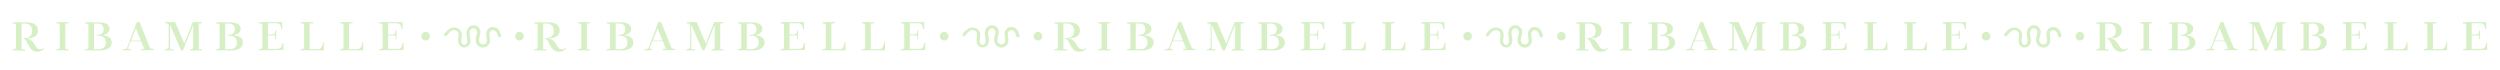 <?xml version="1.0" encoding="UTF-8"?> <svg xmlns="http://www.w3.org/2000/svg" xmlns:xlink="http://www.w3.org/1999/xlink" version="1.1" id="_Слой_1" x="0px" y="0px" viewBox="0 0 1580 44" style="enable-background:new 0 0 1580 44;" xml:space="preserve"> <style type="text/css"> .st0{fill:#D6EFC4;} </style> <path class="st0" d="M59.4,31.1h2.8c3,0,4.7-1.6,4.7-4.3s-1.9-4.2-4.7-4.2h-1v-0.6h0.9c2.2,0,3.4-1.4,3.4-3.5s-1.3-3.6-3.4-3.6h-2.7 V31.1L59.4,31.1z M53.8,31.8v-0.8h1c0.6,0,1.1-0.5,1.1-1.1V16c0-0.6-0.5-1.1-1.1-1.1h-1v-0.8h8.8c4.8,0,6.6,2,6.6,4.1 c0,2-1.5,3.5-4.3,3.9v0.2c3.9,0.4,5.7,2,5.7,4.5c0,2.9-2.3,5.1-7.6,5.1L53.8,31.8L53.8,31.8z"></path> <path class="st0" d="M239.7,31.8v-0.8h1c0.6,0,1.1-0.5,1.1-1.1v-14c0-0.6-0.5-1.1-1.1-1.1h-1V14h14.7v4.4h-0.6l-0.1-0.9 c-0.3-1.8-1.2-2.8-3.1-2.8h-5.3v7.1h2.9c1,0,1.8-0.8,1.8-1.8v-0.8h0.6v5.5H250v-2.3h-4.7v8.5h6c1.8,0,2.7-1,3.1-2.9l0.1-0.8h0.6v4.4 L239.7,31.8L239.7,31.8z"></path> <path class="st0" d="M215,31.8v-0.8h1c0.6,0,1.1-0.5,1.1-1.1v-14c0-0.6-0.5-1.1-1.1-1.1h-1V14h7.8v0.8h-2.2v16.3h5.1 c1.6,0,2.9-1.1,3.2-3.5l0.1-0.9h0.6v5.1L215,31.8L215,31.8z"></path> <path class="st0" d="M190.1,31.8v-0.8h1c0.6,0,1.1-0.5,1.1-1.1v-14c0-0.6-0.5-1.1-1.1-1.1h-1V14h7.8v0.8h-2.2v16.3h5.1 c1.6,0,2.9-1.1,3.2-3.5l0.1-0.9h0.6v5.1L190.1,31.8L190.1,31.8z"></path> <path class="st0" d="M163.7,31.8v-0.8h1c0.6,0,1.1-0.5,1.1-1.1v-14c0-0.6-0.5-1.1-1.1-1.1h-1V14h14.7v4.4h-0.6l-0.1-0.9 c-0.3-1.8-1.2-2.8-3.1-2.8h-5.3v7.1h2.9c1,0,1.8-0.8,1.8-1.8v-0.8h0.6v5.5H174v-2.3h-4.7v8.5h6c1.8,0,2.7-1,3.1-2.9l0.1-0.8h0.6v4.4 L163.7,31.8L163.7,31.8z"></path> <path class="st0" d="M104.3,31.8v-0.8h0.6c1.1,0,1.7-0.5,1.7-1.8V15.9c0-0.6-0.5-1.1-1.1-1.1h-1V14h6.2l5.8,13.5l5.3-13.5h5.8v0.8 h-2v16.3h2v0.8h-7.5v-0.8h0.9c0.6,0,1.1-0.5,1.1-1.1V15.7l-6.4,16.1h-1.3l-6.9-16.1v15.4h2.2v0.8L104.3,31.8L104.3,31.8z"></path> <path class="st0" d="M77.7,31.8v-0.8h0.8c1.2,0,1.7-0.4,2.1-1.5l5.9-15.6h1.7l6.2,15.5c0.4,1.1,0.9,1.5,2.1,1.5H97v0.8h-7.8v-0.8h2 l-2-4.8h-6.6l-1.9,4.8h1.8v0.8L77.7,31.8L77.7,31.8z M82.9,25.6H89l-3.1-7.8C85.9,17.8,82.9,25.6,82.9,25.6z"></path> <path class="st0" d="M35.7,31.8v-0.8h1c0.6,0,1.1-0.5,1.1-1.1v-14c0-0.6-0.5-1.1-1.1-1.1h-1V14h7.6v0.8h-2v16.3h2v0.8L35.7,31.8 L35.7,31.8z"></path> <path class="st0" d="M8,31.8v-0.8h1c0.6,0,1.1-0.5,1.1-1.1V16c0-0.6-0.5-1.1-1.1-1.1H8v-0.8h8.5c5.1,0,7.5,1.8,7.5,5.2 c0,3.1-2.4,5-7.1,5v0.2h0.2c2,0,3.5,1.6,4.4,3c1,1.7,1.8,3.8,4.2,3.7c0.7,0,1.6-0.4,2.1-0.9l0.3,0.4c-1.5,1.4-2.5,2-4.6,2 c-2.5,0-4.1-1.2-5.9-4.8c-0.8-1.5-1.4-3.3-2.7-3.3v-0.6h0.8c2.6,0,4.6-1.3,4.6-4.5s-1.9-4.6-4.6-4.6h-2.1v16.3h2.1v0.8L8,31.8 L8,31.8z"></path> <path class="st0" d="M142.3,31.1h2.8c3,0,4.7-1.6,4.7-4.3s-1.9-4.2-4.7-4.2h-1v-0.6h0.9c2.2,0,3.4-1.4,3.4-3.5s-1.3-3.6-3.4-3.6 h-2.7V31.1L142.3,31.1z M136.7,31.8v-0.8h1c0.6,0,1.1-0.5,1.1-1.1V16c0-0.6-0.5-1.1-1.1-1.1h-1v-0.8h8.8c4.8,0,6.6,2,6.6,4.1 c0,2-1.5,3.5-4.3,3.9v0.2c3.9,0.4,5.7,2,5.7,4.5c0,2.9-2.3,5.1-7.6,5.1L136.7,31.8L136.7,31.8z"></path> <path class="st0" d="M389.1,31.1h2.8c3,0,4.7-1.6,4.7-4.3s-1.9-4.2-4.7-4.2h-1v-0.6h0.9c2.2,0,3.4-1.4,3.4-3.5s-1.3-3.6-3.4-3.6 h-2.7V31.1L389.1,31.1z M383.5,31.8v-0.8h1c0.6,0,1.1-0.5,1.1-1.1V16c0-0.6-0.5-1.1-1.1-1.1h-1v-0.8h8.8c4.8,0,6.6,2,6.6,4.1 c0,2-1.5,3.5-4.3,3.9v0.2c3.9,0.4,5.7,2,5.7,4.5c0,2.9-2.3,5.1-7.6,5.1L383.5,31.8L383.5,31.8z"></path> <path class="st0" d="M569.4,31.8v-0.8h1c0.6,0,1.1-0.5,1.1-1.1v-14c0-0.6-0.5-1.1-1.1-1.1h-1V14h14.7v4.4h-0.6l-0.2-0.9 c-0.3-1.8-1.2-2.8-3-2.8H575v7.1h2.9c1,0,1.8-0.8,1.8-1.8v-0.8h0.6v5.5h-0.6v-2.3H575v8.5h6c1.8,0,2.7-1,3-2.9l0.1-0.8h0.6v4.4 L569.4,31.8L569.4,31.8z"></path> <path class="st0" d="M544.7,31.8v-0.8h1c0.6,0,1.1-0.5,1.1-1.1v-14c0-0.6-0.5-1.1-1.1-1.1h-1V14h7.8v0.8h-2.2v16.3h5.1 c1.7,0,2.8-1.1,3.2-3.5l0.1-0.9h0.6v5.1L544.7,31.8L544.7,31.8z"></path> <path class="st0" d="M519.8,31.8v-0.8h1c0.6,0,1.1-0.5,1.1-1.1v-14c0-0.6-0.5-1.1-1.1-1.1h-1V14h7.8v0.8h-2.2v16.3h5.1 c1.7,0,2.8-1.1,3.2-3.5l0.1-0.9h0.6v5.1L519.8,31.8L519.8,31.8z"></path> <path class="st0" d="M493.4,31.8v-0.8h1c0.6,0,1.1-0.5,1.1-1.1v-14c0-0.6-0.5-1.1-1.1-1.1h-1V14h14.7v4.4h-0.6l-0.1-0.9 c-0.3-1.8-1.2-2.8-3-2.8H499v7.1h2.9c1,0,1.8-0.8,1.8-1.8v-0.8h0.6v5.5h-0.6v-2.3H499v8.5h6c1.8,0,2.7-1,3-2.9l0.1-0.8h0.6v4.4 L493.4,31.8L493.4,31.8z"></path> <path class="st0" d="M434,31.8v-0.8h0.6c1.1,0,1.6-0.5,1.6-1.8V15.9c0-0.6-0.5-1.1-1.1-1.1h-1V14h6.2l5.8,13.5l5.3-13.5h5.8v0.8h-2 v16.3h2v0.8h-7.5v-0.8h0.9c0.6,0,1.1-0.5,1.1-1.1V15.7l-6.5,16.1h-1.3l-7-16.1v15.4h2.2v0.8L434,31.8L434,31.8z"></path> <path class="st0" d="M407.3,31.8v-0.8h0.8c1.2,0,1.7-0.4,2.1-1.5l5.9-15.6h1.7l6.2,15.5c0.4,1.1,0.9,1.5,2.1,1.5h0.6v0.8h-7.8v-0.8 h2l-2-4.8h-6.6l-1.9,4.8h1.8v0.8L407.3,31.8L407.3,31.8z M412.6,25.6h6.1l-3.1-7.8L412.6,25.6z"></path> <path class="st0" d="M365.3,31.8v-0.8h1c0.6,0,1.1-0.5,1.1-1.1v-14c0-0.6-0.5-1.1-1.1-1.1h-1V14h7.6v0.8h-2v16.3h2v0.8L365.3,31.8 L365.3,31.8z"></path> <path class="st0" d="M337.7,31.8v-0.8h1c0.6,0,1.1-0.5,1.1-1.1V16c0-0.6-0.5-1.1-1.1-1.1h-1v-0.8h8.5c5.1,0,7.5,1.8,7.5,5.2 c0,3.1-2.4,5-7.1,5v0.2h0.2c2,0,3.5,1.6,4.4,3c1,1.7,1.8,3.8,4.2,3.7c0.7,0,1.6-0.4,2.1-0.9l0.3,0.4c-1.5,1.4-2.5,2-4.6,2 c-2.5,0-4.1-1.2-5.9-4.8c-0.8-1.5-1.4-3.3-2.7-3.3v-0.6h0.8c2.6,0,4.6-1.3,4.6-4.5s-1.9-4.6-4.6-4.6h-2.1v16.3h2.1v0.8L337.7,31.8 L337.7,31.8z"></path> <path class="st0" d="M472,31.1h2.8c3,0,4.7-1.6,4.7-4.3s-1.9-4.2-4.7-4.2h-1v-0.6h0.9c2.2,0,3.4-1.4,3.4-3.5s-1.3-3.6-3.4-3.6H472 V31.1L472,31.1z M466.4,31.8v-0.8h1c0.6,0,1.1-0.5,1.1-1.1V16c0-0.6-0.5-1.1-1.1-1.1h-1v-0.8h8.8c4.8,0,6.6,2,6.6,4.1 c0,2-1.5,3.5-4.3,3.9v0.2c3.9,0.4,5.7,2,5.7,4.5c0,2.9-2.3,5.1-7.6,5.1L466.4,31.8L466.4,31.8z"></path> <path class="st0" d="M717.8,31.1h2.8c3,0,4.7-1.6,4.7-4.3s-1.9-4.2-4.7-4.2h-1v-0.6h0.9c2.2,0,3.4-1.4,3.4-3.5s-1.3-3.6-3.4-3.6 h-2.7V31.1L717.8,31.1z M712.3,31.8v-0.8h1c0.6,0,1.1-0.5,1.1-1.1V16c0-0.6-0.5-1.1-1.1-1.1h-1v-0.8h8.8c4.8,0,6.6,2,6.6,4.1 c0,2-1.5,3.5-4.3,3.9v0.2c3.9,0.4,5.7,2,5.7,4.5c0,2.9-2.3,5.1-7.6,5.1L712.3,31.8L712.3,31.8z"></path> <path class="st0" d="M898.2,31.8v-0.8h1c0.6,0,1.1-0.5,1.1-1.1v-14c0-0.6-0.5-1.1-1.1-1.1h-1V14h14.7v4.4h-0.6l-0.2-0.9 c-0.3-1.8-1.2-2.8-3-2.8h-5.3v7.1h2.9c1,0,1.8-0.8,1.8-1.8v-0.8h0.6v5.5h-0.6v-2.3h-4.7v8.5h6c1.8,0,2.7-1,3-2.9l0.1-0.8h0.6v4.4 L898.2,31.8L898.2,31.8z"></path> <path class="st0" d="M873.5,31.8v-0.8h1c0.6,0,1.1-0.5,1.1-1.1v-14c0-0.6-0.5-1.1-1.1-1.1h-1V14h7.8v0.8h-2.2v16.3h5.1 c1.7,0,2.8-1.1,3.2-3.5l0.1-0.9h0.6v5.1L873.5,31.8L873.5,31.8z"></path> <path class="st0" d="M848.5,31.8v-0.8h1c0.6,0,1.1-0.5,1.1-1.1v-14c0-0.6-0.5-1.1-1.1-1.1h-1V14h7.8v0.8h-2.2v16.3h5.1 c1.7,0,2.8-1.1,3.2-3.5l0.1-0.9h0.6v5.1L848.5,31.8L848.5,31.8z"></path> <path class="st0" d="M822.2,31.8v-0.8h1c0.6,0,1.1-0.5,1.1-1.1v-14c0-0.6-0.5-1.1-1.1-1.1h-1V14h14.7v4.4h-0.6l-0.2-0.9 c-0.3-1.8-1.2-2.8-3-2.8h-5.3v7.1h2.9c1,0,1.8-0.8,1.8-1.8v-0.8h0.6v5.5h-0.6v-2.3h-4.7v8.5h6c1.8,0,2.7-1,3-2.9l0.1-0.8h0.6v4.4 L822.2,31.8L822.2,31.8z"></path> <path class="st0" d="M762.8,31.8v-0.8h0.6c1.1,0,1.7-0.5,1.7-1.8V15.9c0-0.6-0.5-1.1-1.1-1.1h-1V14h6.2l5.8,13.5l5.3-13.5h5.8v0.8 h-2v16.3h2v0.8h-7.5v-0.8h0.9c0.6,0,1.1-0.5,1.1-1.1V15.7l-6.5,16.1h-1.3l-7-16.1v15.4h2.2v0.8L762.8,31.8L762.8,31.8z"></path> <path class="st0" d="M736.1,31.8v-0.8h0.8c1.2,0,1.7-0.4,2.1-1.5l5.9-15.6h1.7l6.2,15.5c0.4,1.1,0.9,1.5,2.1,1.5h0.6v0.8h-7.8v-0.8 h2l-2-4.8h-6.6l-1.9,4.8h1.8v0.8L736.1,31.8L736.1,31.8z M741.4,25.6h6.1l-3.1-7.8L741.4,25.6L741.4,25.6z"></path> <path class="st0" d="M694.1,31.8v-0.8h1c0.6,0,1.1-0.5,1.1-1.1v-14c0-0.6-0.5-1.1-1.1-1.1h-1V14h7.6v0.8h-2v16.3h2v0.8L694.1,31.8 L694.1,31.8z"></path> <path class="st0" d="M666.5,31.8v-0.8h1c0.6,0,1.1-0.5,1.1-1.1V16c0-0.6-0.5-1.1-1.1-1.1h-1v-0.8h8.5c5.1,0,7.5,1.8,7.5,5.2 c0,3.1-2.4,5-7.1,5v0.2h0.2c2,0,3.5,1.6,4.4,3c1,1.7,1.8,3.8,4.2,3.7c0.7,0,1.6-0.4,2.1-0.9l0.3,0.4c-1.5,1.4-2.5,2-4.6,2 c-2.5,0-4.1-1.2-5.9-4.8c-0.8-1.5-1.4-3.3-2.7-3.3v-0.6h0.8c2.7,0,4.6-1.3,4.6-4.5s-1.9-4.6-4.6-4.6h-2.1v16.3h2.1v0.8L666.5,31.8 L666.5,31.8z"></path> <path class="st0" d="M800.8,31.1h2.8c3,0,4.7-1.6,4.7-4.3s-1.9-4.2-4.7-4.2h-1v-0.6h0.9c2.2,0,3.4-1.4,3.4-3.5s-1.3-3.6-3.4-3.6 h-2.7V31.1L800.8,31.1z M795.2,31.8v-0.8h1c0.6,0,1.1-0.5,1.1-1.1V16c0-0.6-0.5-1.1-1.1-1.1h-1v-0.8h8.8c4.8,0,6.6,2,6.6,4.1 c0,2-1.5,3.5-4.3,3.9v0.2c3.9,0.4,5.7,2,5.7,4.5c0,2.9-2.3,5.1-7.6,5.1L795.2,31.8L795.2,31.8z"></path> <path class="st0" d="M282.5,22.3c1.4-1.8,3.3-4.1,5.8-3c1.3,0.6,1.6,1.7,1.5,3c-0.1,1.5-0.5,2.9-0.2,4.4c0.2,1.4,1.1,2.5,2.4,3.1 c1.4,0.5,3,0.2,4.1-0.9c1.1-1.1,1.4-2.7,1.2-4.1c-0.1-1.4-0.6-2.7-0.5-4.1c0-0.5,0.1-0.9,0.3-1.4c0-0.2,0,0,0.1-0.2 c0-0.1,0.1-0.2,0.2-0.3c0-0.1,0.1-0.2,0.2-0.2c0,0,0.1-0.1,0,0c-0.1,0.1,0.1-0.1,0.1-0.1c0-0.1,0.1-0.1,0.2-0.2c0,0,0.2-0.2,0.2-0.1 c-0.1,0.1,0.1-0.1,0.2-0.1c0.1,0,0.2-0.1,0.2-0.1c0.2-0.1-0.1,0,0.1,0c0.1,0,0.2,0,0.2-0.1c0.1,0,0.2,0,0.3,0c0.1,0-0.1,0-0.1,0h0.7 c-0.2,0,0,0,0,0c0.1,0,0.2,0,0.3,0.1c0.1,0,0.2,0.1,0,0c0.1,0,0.2,0.1,0.2,0.1c0.1,0.1,0.2,0.2,0.2,0.2c0,0,0.1,0.1,0.1,0.1 c-0.1-0.1,0.1,0.1,0,0c0.8,0.7,1,1.4,0.9,2.4c0-0.1,0,0.2,0,0.2c0,0.1,0,0.3-0.1,0.4c-0.1,0.3-0.1,0.6-0.2,0.8 c-0.2,0.5-0.3,1.1-0.4,1.6c-0.2,1.3-0.2,2.7,0.5,3.9c0.8,1.4,2.2,2.3,3.8,2.4c1.5,0.1,3-0.7,3.9-1.9c0.8-1.1,0.9-2.5,0.7-3.9 c-0.1-1.2-0.5-2.5-0.2-3.6c0.2-1,1.2-1.6,2.1-1.6c1.1,0,1.9,0.6,2.4,1.6c0.3,0.7,0.6,1.4,0.8,2.2c0.4,1.3,2.4,0.7,2-0.5 c-0.5-1.5-0.9-3.2-2.1-4.2c-1.1-0.9-2.5-1.3-3.9-1.1c-1.4,0.2-2.6,1.3-3.1,2.6c-0.5,1.3-0.3,2.7-0.1,4c0.2,1.1,0.4,2.5-0.3,3.5 c-0.8,1-2.1,1.2-3.2,0.5c-2.3-1.4-0.9-4.2-0.5-6.2c0.2-1.3,0.2-2.6-0.6-3.6c-0.6-0.9-1.4-1.5-2.5-1.8c-1.9-0.5-3.8,0.4-4.8,2 c-0.6,1-0.8,2.2-0.8,3.3c0,1.5,0.5,2.9,0.5,4.4c0,1.1-0.5,2.5-1.7,2.6c-1.2,0.1-1.8-0.9-2-1.9c-0.2-1.5,0.3-2.9,0.3-4.4 c0-1.6-0.7-3-2-3.9c-1.2-0.8-2.8-1-4.1-0.7c-1.5,0.3-2.7,1.4-3.7,2.4c-0.5,0.5-0.9,1.1-1.4,1.7c-0.3,0.5-0.1,1.1,0.4,1.4 C281.7,22.9,282.2,22.7,282.5,22.3L282.5,22.3z"></path> <path class="st0" d="M269,25.6c1.5,0,2.7-1.2,2.7-2.7s-1.2-2.7-2.7-2.7s-2.7,1.2-2.7,2.7S267.5,25.6,269,25.6z"></path> <path class="st0" d="M328.3,25.6c1.5,0,2.7-1.2,2.7-2.7s-1.2-2.7-2.7-2.7s-2.7,1.2-2.7,2.7S326.8,25.6,328.3,25.6z"></path> <path class="st0" d="M610.2,22.3c1.3-1.8,3.3-4.1,5.8-3c1.3,0.6,1.6,1.7,1.5,3c-0.1,1.5-0.5,2.9-0.2,4.4c0.2,1.4,1.1,2.5,2.4,3.1 c1.4,0.5,3,0.2,4.1-0.9c1.1-1.1,1.3-2.7,1.2-4.1c-0.1-1.4-0.6-2.7-0.5-4.1c0-0.5,0.1-0.9,0.3-1.4c0-0.2,0,0,0.1-0.2 c0-0.1,0.1-0.2,0.2-0.3c0-0.1,0.1-0.2,0.2-0.2c0,0,0.1-0.1,0,0c-0.1,0.1,0.1-0.1,0.1-0.1c0-0.1,0.1-0.1,0.2-0.2c0,0,0.2-0.2,0.2-0.1 c-0.1,0.1,0.1-0.1,0.2-0.1c0.1,0,0.2-0.1,0.2-0.1c0.2-0.1-0.1,0,0.1,0c0.1,0,0.2,0,0.2-0.1c0.1,0,0.2,0,0.3,0c0.1,0-0.1,0-0.1,0h0.7 c-0.2,0,0,0,0,0c0.1,0,0.2,0,0.3,0.1c0.1,0,0.2,0.1,0,0c0.1,0,0.2,0.1,0.2,0.1c0.1,0.1,0.2,0.2,0.2,0.2c0,0,0.1,0.1,0.1,0.1 c-0.1-0.1,0.1,0.1,0,0c0.8,0.7,1,1.4,0.9,2.4c0-0.1,0,0.2,0,0.2c0,0.1,0,0.3-0.1,0.4c-0.1,0.3-0.1,0.6-0.2,0.8 c-0.2,0.5-0.3,1.1-0.4,1.6c-0.2,1.3-0.2,2.7,0.5,3.9c0.8,1.4,2.2,2.3,3.8,2.4c1.5,0.1,3-0.7,3.8-1.9c0.8-1.1,0.9-2.5,0.7-3.9 c-0.1-1.2-0.5-2.5-0.2-3.6c0.2-1,1.2-1.6,2.1-1.6c1.1,0,1.9,0.6,2.4,1.6c0.3,0.7,0.6,1.4,0.8,2.2c0.4,1.3,2.4,0.7,2-0.5 c-0.5-1.5-0.9-3.2-2.1-4.2c-1.1-0.9-2.5-1.3-3.9-1.1c-1.4,0.2-2.6,1.3-3.1,2.6c-0.5,1.3-0.3,2.7-0.1,4c0.2,1.1,0.4,2.5-0.3,3.5 c-0.8,1-2.1,1.2-3.2,0.5c-2.3-1.4-0.9-4.2-0.5-6.2c0.2-1.3,0.2-2.6-0.6-3.6c-0.6-0.9-1.4-1.5-2.5-1.8c-1.9-0.5-3.8,0.4-4.8,2 c-0.6,1-0.8,2.2-0.8,3.3c0,1.5,0.5,2.9,0.5,4.4c0,1.1-0.5,2.5-1.7,2.6c-1.2,0.1-1.8-0.9-2-1.9c-0.2-1.5,0.3-2.9,0.3-4.4 c0-1.6-0.7-3-2-3.9c-1.2-0.8-2.8-1-4.1-0.7c-1.5,0.3-2.7,1.4-3.7,2.4c-0.5,0.5-0.9,1.1-1.3,1.7c-0.3,0.5-0.1,1.1,0.4,1.4 C609.3,22.9,609.9,22.7,610.2,22.3L610.2,22.3z"></path> <path class="st0" d="M596.7,25.6c1.5,0,2.7-1.2,2.7-2.7s-1.2-2.7-2.7-2.7s-2.7,1.2-2.7,2.7S595.2,25.6,596.7,25.6z"></path> <path class="st0" d="M656,25.6c1.5,0,2.7-1.2,2.7-2.7s-1.2-2.7-2.7-2.7s-2.7,1.2-2.7,2.7S654.5,25.6,656,25.6z"></path> <path class="st0" d="M1047.5,31.1h2.8c3,0,4.7-1.6,4.7-4.3s-1.9-4.2-4.7-4.2h-1v-0.6h0.9c2.2,0,3.4-1.4,3.4-3.5s-1.3-3.6-3.4-3.6 h-2.7V31.1L1047.5,31.1z M1041.9,31.8v-0.8h1c0.6,0,1.1-0.5,1.1-1.1V16c0-0.6-0.5-1.1-1.1-1.1h-1v-0.8h8.8c4.8,0,6.6,2,6.6,4.1 c0,2-1.5,3.5-4.3,3.9v0.2c3.9,0.4,5.7,2,5.7,4.5c0,2.9-2.3,5.1-7.6,5.1L1041.9,31.8L1041.9,31.8z"></path> <path class="st0" d="M1227.8,31.8v-0.8h1c0.6,0,1.1-0.5,1.1-1.1v-14c0-0.6-0.5-1.1-1.1-1.1h-1V14h14.7v4.4h-0.6l-0.2-0.9 c-0.3-1.8-1.2-2.8-3.1-2.8h-5.3v7.1h2.9c1,0,1.8-0.8,1.8-1.8v-0.8h0.6v5.5h-0.6v-2.3h-4.7v8.5h6c1.8,0,2.7-1,3.1-2.9l0.1-0.8h0.6 v4.4L1227.8,31.8L1227.8,31.8z"></path> <path class="st0" d="M1203.2,31.8v-0.8h1c0.6,0,1.1-0.5,1.1-1.1v-14c0-0.6-0.5-1.1-1.1-1.1h-1V14h7.8v0.8h-2.2v16.3h5.1 c1.7,0,2.8-1.1,3.2-3.5l0.1-0.9h0.6v5.1L1203.2,31.8L1203.2,31.8z"></path> <path class="st0" d="M1178.2,31.8v-0.8h1c0.6,0,1.1-0.5,1.1-1.1v-14c0-0.6-0.5-1.1-1.1-1.1h-1V14h7.8v0.8h-2.2v16.3h5.1 c1.7,0,2.8-1.1,3.2-3.5l0.1-0.9h0.6v5.1L1178.2,31.8L1178.2,31.8z"></path> <path class="st0" d="M1151.8,31.8v-0.8h1c0.6,0,1.1-0.5,1.1-1.1v-14c0-0.6-0.5-1.1-1.1-1.1h-1V14h14.7v4.4h-0.6l-0.2-0.9 c-0.3-1.8-1.2-2.8-3.1-2.8h-5.3v7.1h2.9c1,0,1.8-0.8,1.8-1.8v-0.8h0.6v5.5h-0.6v-2.3h-4.7v8.5h6c1.8,0,2.7-1,3.1-2.9l0.1-0.8h0.6 v4.4L1151.8,31.8L1151.8,31.8z"></path> <path class="st0" d="M1092.5,31.8v-0.8h0.6c1.1,0,1.7-0.5,1.7-1.8V15.9c0-0.6-0.5-1.1-1.1-1.1h-1V14h6.2l5.8,13.5L1110,14h5.8v0.8 h-2v16.3h2v0.8h-7.5v-0.8h0.9c0.6,0,1.1-0.5,1.1-1.1V15.7l-6.4,16.1h-1.3l-6.9-16.1v15.4h2.2v0.8L1092.5,31.8L1092.5,31.8z"></path> <path class="st0" d="M1065.8,31.8v-0.8h0.8c1.2,0,1.7-0.4,2.1-1.5l5.9-15.6h1.7l6.2,15.5c0.4,1.1,0.9,1.5,2.1,1.5h0.6v0.8h-7.8v-0.8 h2l-2-4.8h-6.6l-1.9,4.8h1.8v0.8L1065.8,31.8L1065.8,31.8z M1071.1,25.6h6.1l-3.1-7.8L1071.1,25.6z"></path> <path class="st0" d="M1023.8,31.8v-0.8h1c0.6,0,1.1-0.5,1.1-1.1v-14c0-0.6-0.5-1.1-1.1-1.1h-1V14h7.6v0.8h-2v16.3h2v0.8L1023.8,31.8 L1023.8,31.8z"></path> <path class="st0" d="M996.2,31.8v-0.8h1c0.6,0,1.1-0.5,1.1-1.1V16c0-0.6-0.5-1.1-1.1-1.1h-1v-0.8h8.5c5.1,0,7.5,1.8,7.5,5.2 c0,3.1-2.4,5-7.1,5v0.2h0.2c2,0,3.5,1.6,4.4,3c1,1.7,1.8,3.8,4.2,3.7c0.7,0,1.6-0.4,2.1-0.9l0.3,0.4c-1.5,1.4-2.5,2-4.6,2 c-2.5,0-4.1-1.2-5.9-4.8c-0.8-1.5-1.4-3.3-2.7-3.3v-0.6h0.8c2.7,0,4.6-1.3,4.6-4.5s-1.9-4.6-4.6-4.6h-2.1v16.3h2.1v0.8L996.2,31.8 L996.2,31.8z"></path> <path class="st0" d="M1130.5,31.1h2.8c3,0,4.7-1.6,4.7-4.3s-1.9-4.2-4.7-4.2h-1v-0.6h0.9c2.2,0,3.4-1.4,3.4-3.5s-1.3-3.6-3.4-3.6 h-2.7V31.1L1130.5,31.1z M1124.9,31.8v-0.8h1c0.6,0,1.1-0.5,1.1-1.1V16c0-0.6-0.5-1.1-1.1-1.1h-1v-0.8h8.8c4.8,0,6.6,2,6.6,4.1 c0,2-1.5,3.5-4.3,3.9v0.2c3.9,0.4,5.7,2,5.7,4.5c0,2.9-2.3,5.1-7.6,5.1L1124.9,31.8L1124.9,31.8z"></path> <path class="st0" d="M1376.3,31.1h2.8c3,0,4.7-1.6,4.7-4.3s-1.9-4.2-4.7-4.2h-1v-0.6h0.9c2.2,0,3.4-1.4,3.4-3.5s-1.3-3.6-3.4-3.6 h-2.7V31.1L1376.3,31.1z M1370.7,31.8v-0.8h1c0.6,0,1.1-0.5,1.1-1.1V16c0-0.6-0.5-1.1-1.1-1.1h-1v-0.8h8.8c4.8,0,6.6,2,6.6,4.1 c0,2-1.5,3.5-4.3,3.9v0.2c3.9,0.4,5.7,2,5.7,4.5c0,2.9-2.3,5.1-7.6,5.1L1370.7,31.8L1370.7,31.8z"></path> <path class="st0" d="M1556.6,31.8v-0.8h1c0.6,0,1.1-0.5,1.1-1.1v-14c0-0.6-0.5-1.1-1.1-1.1h-1V14h14.7v4.4h-0.6l-0.2-0.9 c-0.3-1.8-1.2-2.8-3.1-2.8h-5.3v7.1h2.9c1,0,1.8-0.8,1.8-1.8v-0.8h0.6v5.5h-0.6v-2.3h-4.7v8.5h6c1.8,0,2.7-1,3.1-2.9l0.1-0.8h0.6 v4.4L1556.6,31.8L1556.6,31.8z"></path> <path class="st0" d="M1532,31.8v-0.8h1c0.6,0,1.1-0.5,1.1-1.1v-14c0-0.6-0.5-1.1-1.1-1.1h-1V14h7.8v0.8h-2.2v16.3h5.1 c1.7,0,2.8-1.1,3.2-3.5l0.1-0.9h0.6v5.1L1532,31.8L1532,31.8z"></path> <path class="st0" d="M1507,31.8v-0.8h1c0.6,0,1.1-0.5,1.1-1.1v-14c0-0.6-0.5-1.1-1.1-1.1h-1V14h7.8v0.8h-2.2v16.3h5.1 c1.7,0,2.8-1.1,3.2-3.5l0.1-0.9h0.6v5.1L1507,31.8L1507,31.8z"></path> <path class="st0" d="M1480.6,31.8v-0.8h1c0.6,0,1.1-0.5,1.1-1.1v-14c0-0.6-0.5-1.1-1.1-1.1h-1V14h14.7v4.4h-0.6l-0.2-0.9 c-0.3-1.8-1.2-2.8-3.1-2.8h-5.3v7.1h2.9c1,0,1.8-0.8,1.8-1.8v-0.8h0.6v5.5h-0.6v-2.3h-4.7v8.5h6c1.8,0,2.7-1,3.1-2.9l0.1-0.8h0.6 v4.4L1480.6,31.8L1480.6,31.8z"></path> <path class="st0" d="M1421.3,31.8v-0.8h0.6c1.1,0,1.7-0.5,1.7-1.8V15.9c0-0.6-0.5-1.1-1.1-1.1h-1V14h6.2l5.8,13.5l5.3-13.5h5.8v0.8 h-2v16.3h2v0.8h-7.5v-0.8h0.9c0.6,0,1.1-0.5,1.1-1.1V15.7l-6.4,16.1h-1.3l-6.9-16.1v15.4h2.2v0.8L1421.3,31.8L1421.3,31.8z"></path> <path class="st0" d="M1394.6,31.8v-0.8h0.8c1.2,0,1.7-0.4,2.1-1.5l5.9-15.6h1.7l6.2,15.5c0.4,1.1,0.9,1.5,2.1,1.5h0.6v0.8h-7.8v-0.8 h2l-2-4.8h-6.6l-1.9,4.8h1.8v0.8L1394.6,31.8L1394.6,31.8z M1399.8,25.6h6.1l-3.1-7.8L1399.8,25.6L1399.8,25.6z"></path> <path class="st0" d="M1352.6,31.8v-0.8h1c0.6,0,1.1-0.5,1.1-1.1v-14c0-0.6-0.5-1.1-1.1-1.1h-1V14h7.6v0.8h-2v16.3h2v0.8L1352.6,31.8 L1352.6,31.8z"></path> <path class="st0" d="M1324.9,31.8v-0.8h1c0.6,0,1.1-0.5,1.1-1.1V16c0-0.6-0.5-1.1-1.1-1.1h-1v-0.8h8.5c5.1,0,7.5,1.8,7.5,5.2 c0,3.1-2.4,5-7.1,5v0.2h0.2c2,0,3.5,1.6,4.4,3c1.1,1.7,1.8,3.8,4.2,3.7c0.7,0,1.6-0.4,2.1-0.9l0.3,0.4c-1.5,1.4-2.5,2-4.6,2 c-2.5,0-4.1-1.2-5.9-4.8c-0.8-1.5-1.4-3.3-2.7-3.3v-0.6h0.8c2.7,0,4.6-1.3,4.6-4.5s-1.9-4.6-4.6-4.6h-2.1v16.3h2.1v0.8L1324.9,31.8 L1324.9,31.8z"></path> <path class="st0" d="M1459.2,31.1h2.8c3,0,4.7-1.6,4.7-4.3s-1.9-4.2-4.7-4.2h-1v-0.6h0.9c2.2,0,3.4-1.4,3.4-3.5s-1.3-3.6-3.4-3.6 h-2.7V31.1L1459.2,31.1z M1453.7,31.8v-0.8h1c0.6,0,1.1-0.5,1.1-1.1V16c0-0.6-0.5-1.1-1.1-1.1h-1v-0.8h8.8c4.8,0,6.6,2,6.6,4.1 c0,2-1.5,3.5-4.3,3.9v0.2c3.9,0.4,5.7,2,5.7,4.5c0,2.9-2.3,5.1-7.6,5.1L1453.7,31.8L1453.7,31.8z"></path> <path class="st0" d="M941,22.3c1.3-1.8,3.3-4.1,5.8-3c1.3,0.6,1.6,1.7,1.5,3c-0.1,1.5-0.5,2.9-0.2,4.4c0.2,1.4,1.1,2.5,2.4,3.1 c1.4,0.5,3,0.2,4.1-0.9c1.1-1.1,1.3-2.7,1.2-4.1c-0.1-1.4-0.6-2.7-0.5-4.1c0-0.5,0.1-0.9,0.3-1.4c0-0.2,0,0,0.1-0.2 c0-0.1,0.1-0.2,0.2-0.3c0-0.1,0.1-0.2,0.2-0.2c0,0,0.1-0.1,0,0c-0.1,0.1,0.1-0.1,0.1-0.1c0-0.1,0.1-0.1,0.2-0.2c0,0,0.2-0.2,0.2-0.1 c-0.1,0.1,0.1-0.1,0.2-0.1c0.1,0,0.2-0.1,0.2-0.1c0.2-0.1-0.1,0,0.1,0c0.1,0,0.2,0,0.2-0.1c0.1,0,0.2,0,0.3,0c0.1,0-0.1,0-0.1,0h0.7 c-0.2,0,0,0,0,0c0.1,0,0.2,0,0.3,0.1c0.1,0,0.2,0.1,0,0c0.1,0,0.2,0.1,0.2,0.1c0.1,0.1,0.2,0.2,0.2,0.2c0,0,0.1,0.1,0.1,0.1 c-0.1-0.1,0.1,0.1,0,0c0.8,0.7,1,1.4,0.9,2.4c0-0.1,0,0.2,0,0.2c0,0.1,0,0.3-0.1,0.4c-0.1,0.3-0.1,0.6-0.2,0.8 c-0.2,0.5-0.3,1.1-0.4,1.6c-0.2,1.3-0.2,2.7,0.5,3.9c0.8,1.4,2.2,2.3,3.8,2.4c1.5,0.1,3-0.7,3.8-1.9c0.8-1.1,0.9-2.5,0.7-3.9 c-0.1-1.2-0.5-2.5-0.2-3.6c0.2-1,1.2-1.6,2.1-1.6c1.1,0,1.9,0.6,2.4,1.6c0.3,0.7,0.6,1.4,0.8,2.2c0.4,1.3,2.4,0.7,2-0.5 c-0.5-1.5-0.9-3.2-2.1-4.2c-1.1-0.9-2.5-1.3-3.9-1.1c-1.4,0.2-2.6,1.3-3.1,2.6c-0.5,1.3-0.3,2.7-0.1,4c0.2,1.1,0.4,2.5-0.3,3.5 c-0.8,1-2.1,1.2-3.2,0.5c-2.3-1.4-0.9-4.2-0.5-6.2c0.2-1.3,0.2-2.6-0.6-3.6c-0.6-0.9-1.4-1.5-2.5-1.8c-1.9-0.5-3.8,0.4-4.8,2 c-0.6,1-0.8,2.2-0.8,3.3c0,1.5,0.5,2.9,0.5,4.4c0,1.1-0.5,2.5-1.7,2.6c-1.2,0.1-1.8-0.9-2-1.9c-0.2-1.5,0.3-2.9,0.3-4.4 c0-1.6-0.7-3-2-3.9c-1.2-0.8-2.8-1-4.1-0.7c-1.5,0.3-2.7,1.4-3.7,2.4c-0.5,0.5-0.9,1.1-1.3,1.7c-0.3,0.5-0.1,1.1,0.4,1.4 C940.1,22.9,940.7,22.7,941,22.3L941,22.3z"></path> <path class="st0" d="M927.5,25.6c1.5,0,2.7-1.2,2.7-2.7s-1.2-2.7-2.7-2.7s-2.7,1.2-2.7,2.7S926,25.6,927.5,25.6z"></path> <path class="st0" d="M986.8,25.6c1.5,0,2.7-1.2,2.7-2.7s-1.2-2.7-2.7-2.7s-2.7,1.2-2.7,2.7S985.3,25.6,986.8,25.6z"></path> <path class="st0" d="M1268.7,22.3c1.3-1.8,3.3-4.1,5.8-3c1.3,0.6,1.6,1.7,1.5,3c-0.1,1.5-0.4,2.9-0.2,4.4c0.2,1.4,1.1,2.5,2.4,3.1 c1.4,0.5,3,0.2,4.1-0.9c1.1-1.1,1.3-2.7,1.2-4.1c-0.1-1.4-0.6-2.7-0.5-4.1c0-0.5,0.1-0.9,0.3-1.4c0-0.2,0,0,0.1-0.2 c0-0.1,0.1-0.2,0.2-0.3c0-0.1,0.1-0.2,0.2-0.2c0,0,0.1-0.1,0,0c-0.1,0.1,0.1-0.1,0.1-0.1c0-0.1,0.1-0.1,0.2-0.2c0,0,0.2-0.2,0.2-0.1 c-0.1,0.1,0.1-0.1,0.2-0.1c0.1,0,0.2-0.1,0.2-0.1c0.2-0.1-0.1,0,0.1,0c0.1,0,0.2,0,0.2-0.1c0.1,0,0.2,0,0.3,0c0.1,0-0.1,0-0.1,0h0.7 c-0.2,0,0,0,0,0c0.1,0,0.2,0,0.3,0.1c0.1,0,0.2,0.1,0,0c0.1,0,0.2,0.1,0.2,0.1c0.1,0.1,0.2,0.2,0.2,0.2c0,0,0.1,0.1,0.1,0.1 c-0.1-0.1,0.1,0.1,0,0c0.8,0.7,1,1.4,0.9,2.4c0-0.1,0,0.2,0,0.2c0,0.1,0,0.3-0.1,0.4c-0.1,0.3-0.1,0.6-0.2,0.8 c-0.2,0.5-0.3,1.1-0.4,1.6c-0.2,1.3-0.2,2.7,0.5,3.9c0.8,1.4,2.2,2.3,3.8,2.4c1.5,0.1,3-0.7,3.8-1.9c0.8-1.1,0.9-2.5,0.7-3.9 c-0.1-1.2-0.5-2.5-0.2-3.6c0.2-1,1.2-1.6,2.1-1.6c1.1,0,1.9,0.6,2.4,1.6c0.3,0.7,0.6,1.4,0.8,2.2c0.4,1.3,2.4,0.7,2-0.5 c-0.4-1.5-0.9-3.2-2.1-4.2c-1.1-0.9-2.5-1.3-3.9-1.1c-1.4,0.2-2.6,1.3-3.1,2.6c-0.5,1.3-0.3,2.7-0.1,4c0.2,1.1,0.4,2.5-0.3,3.5 c-0.8,1-2.1,1.2-3.2,0.5c-2.3-1.4-0.9-4.2-0.5-6.2c0.2-1.3,0.2-2.6-0.6-3.6c-0.6-0.9-1.4-1.5-2.5-1.8c-1.9-0.5-3.8,0.4-4.8,2 c-0.6,1-0.8,2.2-0.8,3.3c0,1.5,0.5,2.9,0.5,4.4c0,1.1-0.4,2.5-1.7,2.6c-1.2,0.1-1.8-0.9-2-1.9c-0.2-1.5,0.3-2.9,0.3-4.4 c0-1.6-0.7-3-2.1-3.9c-1.2-0.8-2.8-1-4.1-0.7c-1.5,0.3-2.7,1.4-3.7,2.4c-0.5,0.5-0.9,1.1-1.3,1.7c-0.3,0.5-0.1,1.1,0.4,1.4 C1267.8,22.9,1268.4,22.7,1268.7,22.3L1268.7,22.3z"></path> <path class="st0" d="M1255.2,25.6c1.5,0,2.7-1.2,2.7-2.7s-1.2-2.7-2.7-2.7s-2.7,1.2-2.7,2.7S1253.7,25.6,1255.2,25.6z"></path> <path class="st0" d="M1314.5,25.6c1.5,0,2.7-1.2,2.7-2.7s-1.2-2.7-2.7-2.7s-2.7,1.2-2.7,2.7S1313,25.6,1314.5,25.6z"></path> </svg> 